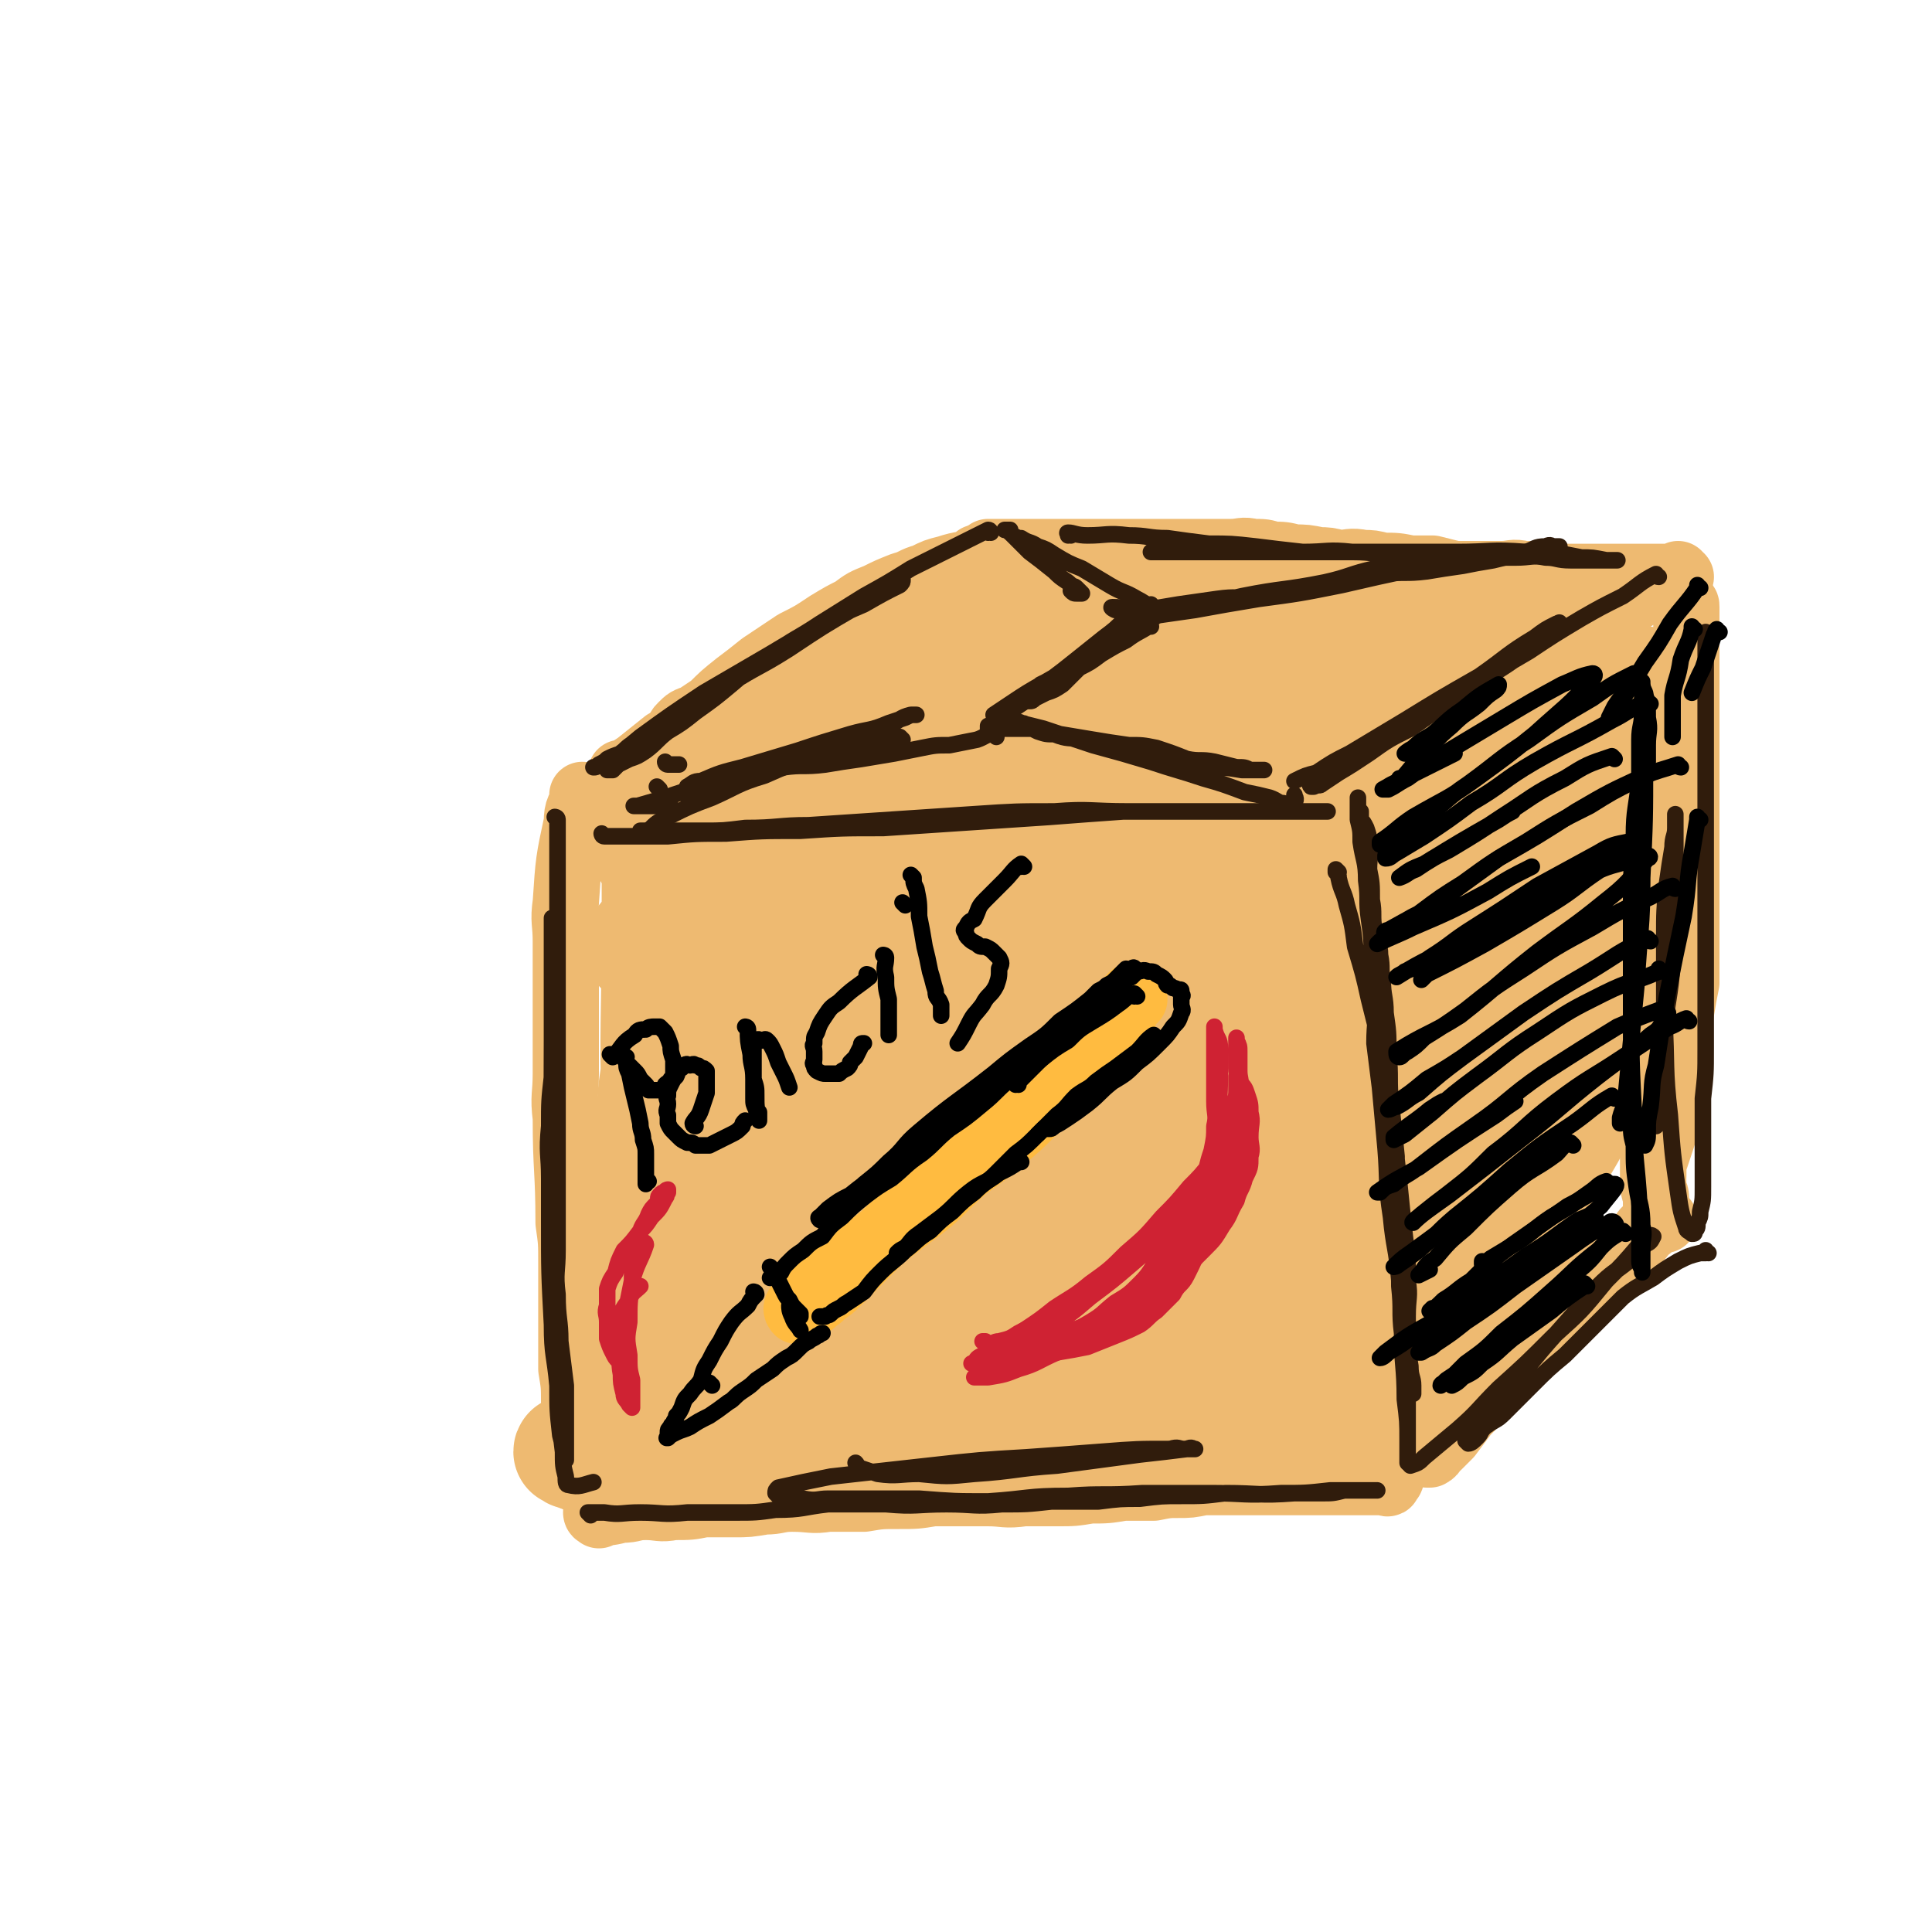 <svg viewBox='0 0 700 700' version='1.1' xmlns='http://www.w3.org/2000/svg' xmlns:xlink='http://www.w3.org/1999/xlink'><g fill='none' stroke='rgb(238,186,113)' stroke-width='24' stroke-linecap='round' stroke-linejoin='round'><path d='M212,289c0,0 -1,-1 -1,-1 0,0 1,0 1,1 -2,4 -3,4 -3,9 -3,14 -3,14 -4,29 -1,7 0,7 0,14 0,16 0,16 0,32 0,8 0,8 0,16 0,8 -1,8 0,16 0,19 1,19 1,38 1,7 1,7 1,15 0,7 0,7 0,14 0,6 0,6 0,11 0,7 0,7 0,13 1,6 1,6 1,12 0,6 0,6 0,12 0,5 0,5 0,9 0,3 0,3 0,5 0,1 0,1 0,1 0,1 0,0 0,-1 '/><path d='M227,292c0,0 -1,-1 -1,-1 5,0 6,1 12,1 5,1 5,1 10,2 6,1 6,1 12,2 6,1 6,0 12,1 7,0 7,0 14,1 7,0 7,0 15,0 8,0 8,0 16,0 9,0 9,0 17,0 7,0 7,0 14,0 7,0 7,0 14,0 7,0 7,0 14,0 6,0 6,0 12,0 6,0 6,0 12,0 5,0 5,0 10,0 4,0 4,0 9,0 4,0 4,0 8,0 3,0 3,0 7,0 4,0 4,0 7,0 3,0 3,0 6,0 6,0 6,0 12,0 3,0 3,0 5,0 2,0 2,0 4,0 2,0 2,0 3,0 2,0 2,0 4,0 2,0 2,0 3,0 '/><path d='M498,304c0,0 -1,-1 -1,-1 0,2 0,3 0,6 0,4 0,4 0,9 0,5 0,5 0,11 0,5 0,5 0,10 1,5 1,5 2,10 0,5 -1,5 -1,10 0,5 1,5 1,10 1,6 1,6 1,11 1,6 0,6 1,12 0,7 1,7 1,14 1,6 0,6 0,11 0,6 0,6 0,11 0,5 0,5 0,9 0,4 0,4 0,8 1,4 2,4 2,8 1,3 1,4 1,7 1,4 1,4 2,7 0,4 0,4 0,7 1,3 1,3 1,6 1,3 1,3 1,7 1,3 0,3 1,7 1,3 1,3 2,6 0,2 0,3 0,5 1,3 1,3 1,6 1,2 0,2 0,4 0,2 0,2 0,4 0,1 0,1 0,2 0,1 0,1 0,2 '/><path d='M217,549c0,0 -1,-1 -1,-1 0,0 0,1 1,0 4,0 4,0 8,-1 5,0 4,-1 9,-1 5,0 5,1 10,0 6,0 6,0 11,-1 6,0 6,0 11,0 5,0 5,0 11,-1 5,0 5,-1 10,-1 7,0 7,1 13,0 6,0 6,0 13,0 6,-1 6,-1 12,-1 7,0 7,0 13,-1 5,0 5,0 10,0 5,0 5,0 10,0 6,0 6,1 13,0 6,0 6,0 12,0 6,0 6,0 12,-1 6,0 6,0 12,-1 6,0 6,0 11,0 5,-1 5,-1 9,-1 4,0 4,0 9,-1 5,0 5,0 11,0 4,0 4,0 9,0 4,0 4,0 8,0 3,0 3,0 7,0 3,0 3,0 7,0 4,0 4,0 7,0 3,0 3,0 6,0 2,0 2,0 4,0 2,0 2,0 4,0 0,0 0,0 1,0 1,0 1,0 2,0 0,0 1,1 1,0 0,0 0,0 0,-1 1,0 1,0 1,-1 '/><path d='M501,324c0,0 -1,-1 -1,-1 -1,3 -1,4 -1,8 -1,6 -2,6 -2,12 0,8 0,8 0,15 0,9 0,9 0,17 0,9 0,9 0,17 0,10 0,10 0,20 0,21 0,21 0,42 0,8 0,8 0,15 0,6 0,6 0,13 0,4 0,4 0,9 0,3 0,3 0,6 0,2 0,2 0,4 0,1 0,1 0,2 0,0 0,1 0,1 0,0 0,-1 0,-1 0,0 0,0 0,0 '/><path d='M226,281c0,0 -1,-1 -1,-1 0,0 0,0 1,1 0,0 0,0 0,0 2,-2 2,-2 5,-4 5,-4 5,-4 10,-8 6,-3 6,-3 12,-6 7,-3 7,-3 13,-7 7,-3 7,-3 13,-6 7,-4 7,-4 14,-7 10,-5 10,-5 20,-10 4,-2 4,-2 8,-4 2,-1 2,-1 6,-2 2,-1 2,-1 5,-2 3,-1 2,-1 5,-2 4,0 4,0 7,0 '/><path d='M504,306c0,0 -1,-1 -1,-1 0,0 0,0 0,1 0,0 0,0 0,0 3,-5 3,-5 5,-9 2,-4 2,-4 5,-7 3,-3 3,-3 7,-6 3,-3 3,-4 7,-7 3,-2 3,-2 7,-5 4,-3 4,-2 8,-5 4,-3 4,-3 7,-6 3,-2 3,-2 6,-5 3,-2 3,-2 6,-4 3,-2 3,-1 5,-3 2,-2 2,-2 4,-4 1,-1 2,-1 3,-2 2,-1 2,-1 4,-2 1,-1 1,-1 2,-1 2,-1 2,-1 4,-2 1,-1 1,-1 2,-2 0,-1 0,-1 0,-1 '/><path d='M363,217c0,0 -1,-1 -1,-1 0,0 0,1 0,1 7,0 7,0 14,0 6,0 6,-1 12,0 6,0 6,1 13,1 8,0 8,0 15,0 9,0 9,0 17,0 8,0 8,0 17,0 9,0 9,0 17,0 9,0 9,0 18,0 7,0 7,0 15,0 6,0 6,0 12,0 5,0 5,0 11,0 5,0 5,0 10,0 4,0 4,0 8,0 4,0 4,0 7,0 3,0 3,0 6,0 4,0 4,0 7,0 3,0 3,0 5,0 1,0 1,0 3,0 '/><path d='M577,245c0,0 -1,-1 -1,-1 0,0 0,0 0,1 0,0 0,0 0,0 1,0 0,-1 0,-1 0,3 1,4 2,9 1,3 1,3 2,7 1,3 1,3 2,7 1,4 1,4 1,8 1,4 1,4 2,8 1,4 1,4 2,8 1,4 1,4 2,9 1,3 1,3 2,7 0,3 1,3 1,6 1,4 1,4 1,8 1,3 1,3 1,7 0,3 0,3 0,7 0,3 1,3 1,7 1,3 1,3 1,7 0,2 0,2 0,5 0,3 0,3 0,7 0,5 0,5 0,11 0,3 0,3 0,5 0,3 1,3 1,7 0,2 0,2 0,5 0,3 0,3 0,5 1,3 2,3 2,7 1,3 0,3 0,6 0,3 0,3 0,5 0,3 0,3 0,5 0,4 0,4 0,7 0,3 0,3 0,5 0,3 1,3 1,5 0,2 0,2 0,3 0,2 0,2 0,3 0,1 0,1 0,2 0,0 0,0 0,0 '/><path d='M603,442c-1,0 -1,-1 -1,-1 0,0 0,0 0,1 0,0 0,0 0,0 0,0 0,-1 0,-1 -3,2 -3,3 -6,5 -3,4 -3,4 -7,7 -5,4 -5,3 -9,7 -5,4 -5,4 -9,8 -5,5 -5,5 -10,10 -6,6 -5,6 -11,13 -5,6 -5,6 -11,12 -4,5 -4,5 -8,9 -3,4 -3,4 -6,8 -2,2 -2,2 -4,4 -2,1 -1,2 -3,3 0,0 0,0 -1,0 '/><path d='M598,240c-1,0 -1,-1 -1,-1 0,0 0,0 0,1 0,4 0,4 0,8 0,3 0,3 0,7 1,5 1,5 2,10 0,5 0,5 0,10 1,7 2,7 2,14 1,8 0,8 0,15 0,8 0,8 0,15 0,7 0,7 0,14 0,6 0,6 0,12 0,6 -1,6 -1,12 0,7 0,7 0,13 0,6 -1,6 -1,12 0,5 0,5 0,11 0,4 0,4 0,9 0,4 0,4 0,7 0,3 0,3 0,7 0,2 0,2 0,4 0,2 0,2 0,3 0,1 0,1 0,2 0,0 0,1 0,1 0,0 0,-1 0,-3 0,-2 0,-2 1,-4 1,-3 1,-3 2,-6 1,-3 1,-3 1,-7 2,-6 1,-6 2,-11 1,-8 1,-8 2,-15 1,-7 1,-7 2,-13 1,-6 1,-6 2,-11 0,-5 0,-5 0,-9 0,-5 0,-5 0,-9 0,-5 0,-5 0,-9 0,-5 0,-5 0,-10 0,-5 0,-5 0,-10 0,-4 0,-4 0,-9 0,-3 0,-3 0,-7 0,-3 0,-3 0,-6 0,-3 0,-3 0,-6 0,-4 0,-4 0,-7 0,-4 0,-4 0,-7 0,-3 0,-3 0,-6 0,-2 0,-2 0,-4 0,-2 0,-2 0,-4 0,-1 0,-1 0,-2 0,-2 0,-2 0,-3 0,-2 0,-2 0,-3 0,-2 0,-2 0,-4 0,-2 0,-2 0,-3 0,-2 0,-2 0,-4 0,-2 0,-2 0,-4 0,-1 0,-1 0,-1 0,-1 0,-1 0,-2 0,-1 0,-1 0,-2 0,-1 0,-1 0,-2 0,-1 0,-1 0,-1 0,-1 0,-2 0,-2 0,-1 0,-1 -1,-1 -1,-1 -1,-1 -1,-1 -1,-1 -1,-1 -2,-2 -1,0 -1,0 -2,0 0,-1 0,-1 -1,-1 0,-1 0,-1 -1,-1 0,0 0,0 -1,0 -1,0 -1,0 -1,0 -1,0 -1,0 -2,0 -1,0 -1,0 -2,0 0,0 0,0 -1,0 -2,1 -2,1 -3,2 -3,2 -3,2 -5,4 -7,6 -8,6 -15,13 -4,4 -4,4 -8,8 -5,5 -5,5 -10,10 -5,4 -5,4 -10,9 -5,4 -5,5 -10,9 -5,5 -5,4 -10,9 -4,4 -4,4 -9,8 -3,2 -3,2 -6,4 -2,2 -2,1 -5,4 0,0 0,1 -1,2 '/><path d='M609,209c-1,0 -1,-1 -1,-1 0,0 0,1 0,1 -5,0 -6,0 -12,0 -4,0 -4,0 -9,0 -4,0 -4,0 -9,0 -4,0 -4,0 -9,0 -4,0 -4,0 -8,0 -5,-1 -5,-1 -9,-1 -4,-1 -4,0 -8,0 -4,0 -4,0 -8,0 -4,0 -5,0 -9,0 -4,-1 -4,-1 -8,-2 -4,0 -4,0 -8,0 -5,-1 -5,-1 -10,-1 -4,-1 -4,-1 -7,-1 -5,-1 -5,0 -9,0 -4,-1 -4,-1 -7,-1 -5,-1 -5,-1 -9,-1 -4,-1 -4,-1 -8,-1 -3,-1 -3,-1 -7,-1 -4,-1 -4,0 -8,0 -4,0 -4,0 -8,0 -9,0 -9,0 -17,0 -4,0 -4,0 -8,0 -4,0 -4,0 -7,0 -4,0 -4,0 -9,0 -4,0 -4,0 -8,0 -3,0 -3,0 -7,0 -3,0 -3,0 -7,0 -3,0 -3,0 -7,0 -3,0 -3,0 -5,0 -2,0 -2,0 -3,0 -1,0 -1,0 -2,0 '/><path d='M355,203c0,0 -1,-1 -1,-1 0,0 0,1 0,1 0,0 0,0 0,0 1,0 0,-1 0,-1 0,0 1,1 0,1 -5,2 -5,1 -11,3 -4,1 -4,1 -8,3 -4,1 -4,2 -8,3 -5,2 -5,2 -9,4 -5,2 -5,2 -9,5 -4,2 -4,2 -9,5 -6,4 -6,4 -12,7 -6,4 -6,4 -12,8 -5,4 -5,4 -9,7 -5,4 -5,4 -9,8 -3,2 -3,2 -6,4 -3,1 -3,1 -5,3 -1,1 -1,1 -1,3 '/><path d='M257,302c0,0 -1,-1 -1,-1 -1,4 -1,5 -1,10 -2,20 -3,20 -4,40 -2,26 -2,26 -3,51 -1,22 -1,22 -2,44 -1,16 0,16 -2,31 0,9 0,9 -1,18 -1,5 -1,5 -2,10 -1,3 -1,3 -2,5 0,1 -1,2 -2,2 -1,-4 -1,-5 -1,-10 -3,-21 -3,-21 -4,-43 -2,-27 -2,-27 -2,-54 -1,-35 0,-35 0,-71 0,-6 0,-6 0,-12 0,-2 0,-2 0,-5 0,-1 0,-2 0,-1 0,2 0,4 0,8 0,28 0,28 1,55 1,32 1,32 3,63 2,22 2,22 4,44 1,15 1,15 2,31 0,8 0,8 0,16 0,4 0,4 0,7 0,1 -1,1 -1,1 -2,-4 -3,-4 -3,-9 -4,-28 -5,-28 -7,-57 -2,-27 -2,-27 -1,-55 0,-23 0,-23 4,-46 2,-13 2,-13 6,-25 2,-5 2,-6 5,-9 2,-2 3,-1 5,-1 '/></g>
<g fill='none' stroke='rgb(238,186,113)' stroke-width='80' stroke-linecap='round' stroke-linejoin='round'><path d='M323,307c0,0 -1,-1 -1,-1 -1,6 0,7 0,14 -2,21 -2,21 -5,42 -4,22 -4,22 -8,44 -4,18 -4,18 -8,36 -3,12 -3,12 -6,23 -2,5 -2,5 -4,11 0,2 0,3 -1,4 -1,1 -1,0 -1,0 0,-3 0,-4 1,-7 8,-22 8,-22 17,-43 11,-23 10,-23 23,-44 10,-18 9,-20 23,-34 23,-23 23,-25 51,-41 12,-8 14,-6 29,-8 4,0 5,2 9,4 3,2 4,1 5,5 3,5 3,5 3,11 1,9 1,10 -2,18 -5,13 -6,13 -14,25 -9,15 -9,15 -20,28 -12,13 -13,13 -27,24 -15,12 -15,13 -31,23 -22,12 -23,12 -47,21 -7,2 -8,2 -15,1 -5,-1 -7,-1 -10,-6 -6,-8 -7,-10 -8,-20 -1,-20 -1,-21 4,-40 4,-18 3,-19 13,-34 8,-14 9,-14 22,-24 15,-10 16,-10 33,-16 14,-5 14,-4 29,-5 12,-1 12,0 25,1 5,1 6,0 9,3 5,4 3,5 6,11 0,0 0,0 0,0 '/></g>
<g fill='none' stroke='rgb(238,186,113)' stroke-width='40' stroke-linecap='round' stroke-linejoin='round'><path d='M256,514c0,0 -1,-1 -1,-1 4,0 5,1 10,2 8,0 9,0 17,0 12,-1 12,-1 25,-1 13,-1 13,-1 27,-3 13,-1 13,-1 25,-3 11,-2 11,-2 21,-5 10,-3 10,-3 19,-7 7,-3 7,-3 14,-7 5,-3 5,-3 10,-6 2,-2 2,-2 5,-4 1,-1 2,0 3,-1 1,-1 1,-1 1,-2 0,0 0,-1 0,0 -2,0 -2,0 -4,1 -7,2 -7,2 -14,5 -12,4 -12,4 -23,8 -12,4 -12,4 -24,7 -10,3 -10,3 -21,5 -10,3 -10,3 -19,5 -8,1 -8,1 -16,2 -4,1 -4,1 -8,2 -3,1 -3,1 -5,2 -1,0 -1,0 -3,0 0,0 -1,0 -1,0 0,0 0,0 1,0 8,-2 8,-3 15,-5 14,-4 14,-4 29,-8 15,-4 15,-4 30,-9 15,-4 15,-4 29,-10 10,-3 10,-4 19,-9 7,-3 7,-4 13,-7 4,-2 4,-2 8,-4 2,-1 2,-1 3,-2 1,-1 1,-2 0,-2 0,-1 -1,0 -2,0 -4,2 -4,2 -8,4 -9,5 -9,5 -18,9 -22,10 -22,10 -44,20 -11,4 -11,4 -22,8 -11,3 -11,3 -22,6 -8,2 -8,3 -16,4 -7,2 -7,1 -14,2 -6,1 -7,1 -13,2 -3,1 -3,1 -7,2 -2,0 -2,0 -4,1 -1,0 -1,0 -2,0 -1,0 -2,-1 -2,0 1,0 3,0 5,1 13,1 13,2 27,3 17,0 17,-1 35,-2 16,-2 17,-1 33,-5 24,-7 25,-6 48,-16 9,-4 8,-5 16,-11 6,-6 7,-6 12,-13 6,-9 6,-9 10,-19 4,-12 5,-12 7,-25 2,-15 1,-15 1,-30 0,-13 0,-13 0,-25 -1,-12 -2,-12 -2,-24 -1,-7 0,-7 -1,-14 0,-3 1,-3 0,-6 0,-1 0,-1 -1,-2 0,-1 0,-2 0,-1 0,1 0,2 0,4 1,17 2,17 3,35 0,20 0,20 -1,40 0,16 0,16 -2,32 -2,12 -2,12 -5,23 -2,8 -2,9 -5,16 -2,5 -3,5 -6,8 -1,3 -2,3 -4,4 -1,1 -2,1 -3,0 -2,-3 -3,-3 -3,-7 -1,-16 -1,-17 1,-33 3,-16 4,-16 9,-31 4,-10 5,-10 11,-19 3,-5 3,-4 7,-9 2,-3 2,-3 4,-6 1,-1 1,-1 2,-2 1,-1 1,-2 1,-1 0,0 0,1 0,2 -2,6 -2,6 -5,11 -12,21 -12,21 -26,40 -7,11 -8,10 -17,20 -7,8 -7,8 -14,16 -5,5 -6,4 -11,9 -4,4 -4,4 -7,7 -3,3 -3,3 -5,6 -2,1 -2,1 -3,3 -1,2 -1,2 -1,4 2,2 2,3 5,4 6,2 6,1 13,1 12,1 12,0 23,-1 12,-1 12,-1 24,-3 10,-2 10,-2 20,-5 9,-2 9,-1 18,-3 6,-1 6,-1 11,-2 3,-1 3,-1 6,-2 1,0 1,0 3,1 0,0 0,0 1,0 0,0 0,0 0,0 -1,0 -1,0 -2,0 -3,1 -2,2 -6,3 -8,3 -8,3 -16,6 -10,3 -10,3 -20,6 -8,3 -8,3 -17,5 -7,2 -7,2 -15,4 -4,2 -4,2 -8,4 -2,1 -2,1 -4,1 -2,1 -3,0 -3,1 -1,0 0,1 1,1 6,-1 7,-1 13,-3 11,-2 11,-2 21,-6 9,-4 9,-5 18,-10 9,-6 10,-5 17,-13 7,-9 7,-10 12,-21 8,-15 8,-16 13,-32 5,-16 4,-17 7,-33 1,-14 1,-14 2,-28 0,-11 0,-11 -1,-22 0,-8 0,-8 -2,-15 -1,-6 -1,-6 -2,-12 -1,-5 -1,-5 -2,-9 -1,-3 -1,-3 -2,-5 -1,-1 -1,-2 -2,-2 -1,0 -1,1 -1,2 -3,16 -2,17 -5,33 -4,26 -4,26 -8,51 -3,23 -3,23 -5,45 -1,14 -1,14 -3,27 0,8 0,8 -1,15 -1,4 -1,5 -2,8 0,1 -2,1 -2,1 0,-8 0,-8 1,-16 2,-21 1,-21 5,-41 4,-24 4,-24 10,-47 5,-21 5,-21 11,-41 3,-15 3,-15 6,-29 2,-9 2,-9 4,-17 2,-4 2,-4 3,-8 0,-2 0,-2 0,-5 0,0 0,-1 0,-1 0,0 0,0 0,0 1,5 1,5 2,9 1,20 2,20 2,40 1,22 1,22 1,44 1,17 1,17 1,34 0,12 0,12 0,24 0,10 1,10 0,19 0,6 0,6 -2,12 -1,5 -1,5 -3,10 -3,5 -3,5 -6,10 -3,5 -3,5 -7,9 -4,5 -4,5 -8,8 -4,3 -4,3 -7,5 -3,3 -3,3 -6,5 -2,2 -2,2 -5,3 -1,1 -2,1 -3,2 -1,0 -1,1 -3,1 0,1 -1,0 -1,1 -1,0 -1,0 -1,0 1,-1 1,-1 2,-2 4,-4 4,-4 9,-8 6,-5 6,-5 13,-10 7,-6 7,-6 13,-12 9,-10 9,-10 17,-21 9,-14 9,-14 16,-29 7,-13 7,-14 13,-28 3,-9 3,-9 6,-19 2,-5 2,-5 3,-9 1,-5 1,-5 1,-9 0,-1 0,-1 0,-2 0,-1 0,-2 0,-1 0,1 1,2 0,5 -2,13 -1,13 -4,25 -4,16 -4,16 -8,32 -4,13 -5,13 -10,26 -4,9 -4,8 -9,17 -2,4 -2,4 -4,8 -1,2 -1,3 -3,4 0,1 -1,1 -1,1 1,-4 2,-5 4,-9 6,-13 6,-13 12,-26 9,-22 9,-22 19,-44 7,-16 7,-16 14,-33 5,-11 4,-11 9,-22 2,-7 2,-7 5,-14 1,-4 1,-4 2,-8 1,-2 1,-2 1,-4 0,-1 0,-2 -1,-1 -3,1 -4,2 -8,5 -8,6 -8,7 -16,14 -11,9 -11,10 -23,19 -8,6 -8,6 -17,12 -5,4 -5,4 -10,7 -2,1 -2,2 -4,2 -1,0 -2,-1 -2,-1 3,-9 2,-10 7,-19 8,-17 8,-16 17,-32 10,-17 10,-17 20,-33 10,-16 11,-16 19,-31 2,-3 2,-4 1,-7 0,-1 0,-2 -2,-2 -4,0 -5,-1 -8,1 -38,17 -38,18 -75,36 -22,10 -22,10 -43,20 -19,8 -19,8 -38,18 -15,7 -15,8 -31,15 -11,5 -11,4 -22,8 -6,2 -6,2 -12,3 -3,1 -4,1 -6,0 -3,-1 -4,-1 -4,-4 2,-13 3,-14 8,-27 7,-18 7,-18 17,-34 14,-23 16,-22 30,-45 3,-4 3,-4 5,-8 0,-1 0,-2 -1,-2 -5,1 -6,2 -11,5 -14,9 -14,9 -27,18 -19,14 -18,14 -38,27 -15,11 -16,10 -31,20 -12,8 -12,8 -24,16 -8,5 -8,5 -17,10 -4,2 -4,2 -8,4 -1,1 -3,1 -3,1 -1,-2 0,-3 2,-5 9,-13 9,-13 18,-25 16,-18 15,-18 32,-35 25,-23 26,-22 52,-44 3,-4 4,-3 7,-7 0,0 1,-1 0,-1 -1,0 -2,1 -4,2 -11,9 -10,10 -21,19 -15,11 -15,10 -30,21 -12,9 -11,10 -23,19 -10,7 -10,7 -19,14 -4,2 -4,3 -8,5 -1,1 -3,2 -3,2 -1,0 0,-1 1,-2 7,-5 7,-6 14,-11 24,-19 23,-20 48,-37 22,-14 22,-13 45,-26 13,-7 13,-7 26,-14 4,-2 4,-2 8,-5 1,0 2,-1 1,0 -2,2 -3,2 -7,5 -15,10 -15,11 -31,21 -17,11 -17,11 -34,22 -13,8 -14,8 -27,16 -8,5 -8,5 -16,10 -3,2 -3,2 -6,4 -1,1 -2,2 -1,2 4,-1 5,-1 11,-3 31,-10 31,-11 62,-22 32,-10 32,-9 64,-19 21,-6 21,-6 43,-13 11,-3 11,-3 23,-6 4,-1 4,-1 8,-2 0,0 0,0 0,0 -5,3 -6,3 -12,7 -15,8 -15,8 -31,17 -18,10 -19,10 -37,20 -12,7 -11,7 -23,14 -6,3 -6,3 -12,6 -2,1 -4,2 -4,2 0,0 1,-1 3,-2 15,-7 15,-6 30,-14 29,-13 29,-14 58,-28 18,-9 18,-8 36,-16 11,-5 11,-4 21,-8 2,-1 4,-2 4,-2 1,0 -1,0 -2,1 -13,7 -13,8 -26,15 -19,11 -19,11 -38,21 -17,10 -18,9 -35,19 -13,8 -13,9 -26,17 -1,0 -2,-1 -2,-1 11,-5 12,-5 23,-10 29,-12 28,-13 57,-24 23,-10 23,-9 46,-17 14,-5 14,-5 28,-9 5,-2 5,-2 10,-4 1,0 3,-1 3,0 -1,1 -2,1 -4,3 -11,10 -10,10 -21,20 -18,14 -18,13 -36,26 -14,11 -14,11 -29,21 -8,6 -8,5 -16,10 -3,2 -7,4 -6,3 8,-5 12,-8 24,-15 22,-14 22,-15 45,-28 16,-10 17,-10 34,-18 8,-5 8,-5 17,-9 2,-1 3,-1 5,-1 0,0 1,1 0,1 -6,8 -6,8 -14,16 -14,15 -14,15 -29,28 -17,16 -17,16 -34,31 -12,10 -12,10 -24,20 -6,6 -6,6 -12,12 -2,2 -3,3 -3,3 0,1 1,1 3,0 15,-6 15,-7 31,-13 19,-9 19,-9 39,-16 14,-6 14,-6 29,-10 11,-3 11,-4 21,-4 6,0 7,0 12,2 4,1 5,1 6,3 4,6 4,7 5,14 2,11 2,11 2,23 0,11 0,11 -2,22 -2,9 -2,9 -5,18 -2,6 -3,6 -5,12 -2,4 -2,4 -5,9 -1,2 -1,2 -3,5 -1,2 0,3 -2,4 -7,4 -8,4 -16,7 -10,3 -11,3 -21,5 -15,3 -15,3 -30,6 -15,2 -15,2 -30,5 -16,4 -16,3 -31,7 -14,4 -14,4 -28,8 -14,5 -14,5 -27,9 -12,4 -12,4 -23,9 -11,4 -10,5 -20,9 -9,3 -9,3 -17,6 -7,3 -7,4 -14,7 -7,3 -7,3 -14,5 -7,3 -7,3 -13,6 -6,2 -5,2 -11,4 -5,1 -5,1 -10,1 -5,1 -5,2 -10,2 -9,1 -9,0 -18,2 -4,0 -4,1 -8,2 -3,0 -3,0 -6,0 -2,1 -2,0 -4,1 -2,0 -2,0 -3,0 0,0 -1,-1 -1,0 1,0 1,1 2,1 8,3 8,3 16,4 16,1 16,2 31,1 19,-2 19,-2 37,-6 22,-5 22,-5 44,-12 17,-6 17,-6 34,-13 15,-6 15,-6 28,-13 10,-4 10,-5 19,-10 6,-3 6,-4 12,-8 3,-2 3,-2 7,-4 1,-1 1,-1 2,-3 1,-1 1,-2 0,-2 -5,0 -6,1 -12,2 -14,2 -14,2 -28,6 -17,4 -17,5 -34,9 -13,4 -13,4 -26,7 -12,2 -12,2 -25,4 -8,2 -8,2 -17,3 -7,2 -7,2 -15,3 -3,1 -3,1 -7,2 -1,0 -2,0 -3,0 -1,-1 -1,-2 0,-4 3,-6 5,-6 10,-11 0,-1 0,-1 1,-1 '/></g>
<g fill='none' stroke='rgb(48,28,12)' stroke-width='6' stroke-linecap='round' stroke-linejoin='round'><path d='M202,297c0,0 -1,-1 -1,-1 0,0 1,0 1,1 0,3 0,4 0,7 0,6 0,6 0,12 0,7 0,7 0,14 0,8 0,8 0,16 0,8 0,8 0,16 0,8 0,8 0,15 0,9 0,9 0,17 0,9 0,9 0,17 0,7 0,7 0,15 0,7 0,7 0,14 0,6 0,6 0,13 0,8 -1,8 0,16 0,9 1,9 1,17 1,8 1,8 2,16 0,5 0,5 0,11 0,3 0,3 0,6 0,2 0,2 0,4 0,2 0,2 0,3 0,1 0,1 0,2 0,0 0,1 0,1 0,0 0,-1 0,-1 -1,-4 -1,-4 -2,-8 -1,-9 -1,-9 -1,-18 -1,-11 -2,-11 -2,-22 -1,-19 -1,-19 -1,-38 0,-7 0,-7 0,-15 0,-9 -1,-9 0,-19 0,-9 0,-9 1,-18 0,-10 0,-10 0,-19 0,-7 0,-7 0,-15 0,-4 0,-4 0,-9 0,-3 0,-3 0,-6 0,-2 0,-2 0,-3 0,-1 0,-1 0,-2 0,-1 0,-1 0,-2 0,-1 0,-2 0,-1 0,1 0,2 0,5 0,6 0,6 0,12 0,14 0,14 0,27 0,38 -1,38 0,76 0,14 0,14 1,28 1,14 1,14 2,28 0,9 0,9 1,17 0,5 0,5 1,9 0,2 0,3 1,3 4,1 5,0 9,-1 '/><path d='M485,316c0,0 -1,-1 -1,-1 0,0 0,0 0,1 0,0 0,0 0,0 1,1 1,1 1,2 1,5 2,5 3,10 2,7 2,7 3,15 3,10 3,10 5,19 2,8 2,8 4,16 2,8 2,8 3,17 2,8 1,8 2,16 1,9 1,9 2,18 1,10 1,10 2,19 1,8 1,8 1,16 1,6 0,6 0,13 0,5 0,5 0,10 0,5 0,5 0,10 0,4 0,4 0,9 0,4 0,4 0,8 0,4 0,4 0,7 0,4 0,4 0,7 0,1 0,1 0,2 0,0 0,0 0,0 0,-1 0,-1 0,-2 0,-3 0,-3 0,-6 0,-7 0,-7 -1,-15 0,-12 -1,-12 -1,-24 -1,-8 0,-8 -1,-17 0,-8 0,-8 -1,-16 0,-7 0,-7 0,-15 0,-8 0,-8 0,-16 -1,-10 -1,-10 -2,-19 -1,-9 0,-9 -1,-19 0,-7 0,-7 -1,-14 0,-6 -1,-6 -1,-12 -1,-4 0,-4 -1,-9 0,-4 -1,-4 -2,-9 -1,-5 0,-6 -1,-11 0,-6 0,-6 -1,-11 0,-5 1,-5 0,-9 0,-3 0,-3 -1,-6 -1,-2 -1,-2 -2,-3 0,-2 0,-2 0,-3 -1,-1 -1,-1 -1,-2 0,-1 0,-1 0,-2 0,0 0,-1 0,-1 0,0 0,0 0,1 0,1 0,1 0,2 0,2 0,2 0,5 1,4 1,4 1,8 1,7 2,7 2,14 1,7 0,7 1,14 1,7 1,7 1,14 1,8 1,8 1,15 1,8 0,8 0,16 1,8 1,8 2,16 1,11 1,11 2,22 1,12 0,12 2,25 1,11 2,11 3,23 2,9 1,9 2,18 1,7 1,7 2,13 0,4 1,4 1,7 0,1 0,2 0,3 0,0 0,-1 0,-1 0,0 0,0 0,0 '/><path d='M219,303c0,0 -1,-1 -1,-1 0,0 0,1 1,1 4,0 4,0 9,0 7,0 7,0 14,0 10,-1 10,-1 21,-1 13,-1 13,-1 27,-1 15,-1 15,-1 30,-1 15,-1 15,-1 30,-2 15,-1 15,-1 30,-2 13,-1 13,-1 27,-2 10,0 10,0 21,0 9,0 9,0 17,0 7,0 7,0 14,0 6,0 6,0 11,0 3,0 3,0 6,0 1,0 1,0 3,0 1,0 1,0 2,0 0,0 0,0 -1,0 0,0 0,0 -1,0 -1,0 -1,0 -3,0 -4,0 -4,0 -8,0 -7,0 -7,0 -14,0 -10,0 -10,0 -21,0 -12,0 -12,0 -24,0 -14,0 -14,-1 -27,0 -14,0 -14,0 -29,1 -15,1 -15,1 -30,2 -15,1 -15,1 -30,2 -11,0 -11,1 -23,1 -8,1 -8,1 -15,1 -8,0 -8,0 -16,0 -2,0 -2,0 -3,0 -1,0 -1,0 -2,0 -1,0 -2,0 -2,0 1,0 2,0 3,0 '/><path d='M601,209c-1,0 -1,-1 -1,-1 -6,3 -6,4 -12,8 -8,4 -8,4 -15,8 -10,6 -10,6 -19,12 -12,7 -12,7 -22,14 -11,7 -11,7 -21,14 -8,4 -8,4 -15,9 -6,4 -6,4 -11,7 -3,2 -3,2 -6,4 -1,1 -1,0 -3,1 -1,0 -1,0 -1,0 -1,-1 0,-2 1,-2 6,-4 6,-4 12,-7 13,-8 13,-8 26,-16 12,-7 12,-7 24,-14 8,-5 8,-5 15,-10 4,-2 4,-2 8,-5 2,-2 2,-2 4,-4 0,0 0,-1 0,-1 0,-1 0,0 -1,0 -4,2 -4,2 -8,5 -10,6 -10,7 -20,14 -14,8 -14,8 -27,16 -10,6 -10,6 -20,12 -6,3 -6,3 -12,7 -4,1 -4,1 -8,3 '/><path d='M239,286c0,0 -1,-1 -1,-1 '/><path d='M359,193c0,0 -1,-1 -1,-1 0,0 0,1 0,1 0,0 0,0 0,0 1,0 1,-1 0,-1 -6,3 -6,3 -12,6 -8,4 -8,4 -16,8 -8,5 -8,5 -17,10 -8,5 -8,5 -16,10 -9,6 -9,5 -17,11 -8,5 -8,5 -15,11 -6,5 -6,5 -13,10 -5,4 -5,4 -10,7 -4,3 -4,4 -8,7 -3,2 -3,2 -6,3 -2,1 -2,1 -4,2 -1,1 -1,1 -2,2 0,0 -1,0 -1,0 -1,0 -1,0 -1,0 0,-1 0,-2 1,-3 5,-4 5,-4 11,-9 11,-8 11,-8 23,-16 12,-7 12,-7 24,-14 10,-6 10,-6 20,-11 7,-4 7,-4 14,-7 7,-4 7,-4 13,-7 1,-1 1,-1 1,-2 0,0 0,0 0,0 -2,0 -2,0 -3,1 -7,4 -7,4 -14,9 -12,7 -12,7 -24,15 -11,7 -11,6 -22,13 -9,6 -9,6 -19,12 -6,4 -7,4 -13,8 -4,2 -4,2 -7,5 -3,1 -3,1 -5,2 -1,1 -1,1 -3,2 -1,1 -1,1 -2,1 0,0 0,0 0,0 '/><path d='M388,194c0,0 -1,-1 -1,-1 0,0 0,1 0,1 0,0 0,0 0,0 1,0 -1,-1 0,-1 2,0 3,1 7,1 7,0 7,-1 15,0 7,0 7,1 14,1 7,1 7,1 15,2 8,0 8,0 17,1 8,1 8,1 17,2 9,0 9,-1 18,0 8,0 8,1 15,1 9,0 9,-1 17,0 7,0 7,0 15,1 6,0 6,0 12,0 6,0 6,-1 11,0 4,0 4,1 9,1 3,0 3,0 7,0 2,0 2,0 4,0 1,0 1,0 3,0 1,0 1,0 2,0 0,0 1,0 1,0 0,0 -1,0 -2,0 -1,0 -1,0 -2,0 -5,-1 -5,-1 -9,-1 -10,-2 -10,-2 -20,-2 -13,-1 -13,0 -25,0 -15,0 -15,0 -30,0 -14,0 -14,0 -29,0 -12,0 -12,0 -24,0 -8,0 -8,0 -16,0 -4,0 -4,0 -8,0 -1,0 -1,0 -3,0 0,0 0,0 -1,0 '/><path d='M619,230c-1,0 -1,-1 -1,-1 0,0 0,0 0,1 0,0 0,0 0,0 0,4 0,4 0,9 0,6 0,6 0,12 0,8 0,8 0,16 0,10 0,10 0,20 0,10 0,10 0,21 0,9 0,9 0,19 0,9 0,9 0,18 0,9 0,9 0,18 0,8 0,8 0,17 0,9 0,9 -1,18 0,9 0,9 0,18 0,7 0,7 0,14 0,5 0,5 -1,9 0,2 0,2 -1,4 0,2 0,2 -1,3 0,1 0,1 -1,1 -1,-1 -2,-1 -2,-2 -2,-6 -2,-6 -3,-13 -2,-14 -2,-14 -3,-28 -2,-17 -1,-18 -2,-35 0,-15 0,-15 0,-29 0,-10 0,-10 1,-20 1,-7 1,-7 2,-13 0,-4 1,-4 1,-7 0,-2 0,-2 0,-4 0,0 0,-1 0,-1 0,3 0,4 0,8 0,10 0,10 0,20 0,13 0,13 -1,26 -1,13 -2,13 -3,25 -1,12 -1,12 -2,24 0,5 0,5 -1,10 '/><path d='M619,454c-1,0 -1,-1 -1,-1 0,0 0,0 0,1 -1,0 -1,0 -2,0 -4,1 -4,1 -8,3 -5,3 -5,3 -9,6 -5,3 -6,3 -11,7 -5,5 -5,5 -10,10 -6,6 -6,6 -11,11 -6,5 -6,5 -12,11 -5,5 -5,5 -10,10 -3,3 -3,2 -7,5 -2,2 -1,2 -3,4 -1,1 -2,2 -3,2 0,0 -1,-1 -1,-1 1,-2 2,-2 3,-4 6,-7 6,-7 12,-14 9,-10 9,-11 18,-21 8,-9 8,-9 15,-17 5,-5 6,-5 11,-9 3,-3 4,-3 6,-6 2,-1 2,-1 3,-3 0,0 -1,-1 -1,0 -2,1 -2,1 -4,3 -6,7 -6,7 -12,13 -9,11 -9,11 -19,20 -10,10 -10,10 -20,19 -8,8 -7,8 -15,15 -6,5 -6,5 -12,10 -2,2 -2,2 -5,3 '/><path d='M214,549c0,0 -1,-1 -1,-1 2,0 3,0 6,0 6,1 6,0 13,0 8,0 8,1 17,0 8,0 8,0 17,0 8,0 8,0 15,-1 10,0 10,-1 19,-2 10,0 10,0 21,0 11,1 11,0 22,0 10,0 10,1 20,0 9,0 9,0 18,-1 8,0 8,0 17,0 8,-1 8,-1 15,-1 8,-1 8,-1 15,-1 8,0 8,0 16,-1 12,0 12,1 25,0 5,0 5,0 10,0 4,0 4,0 8,-1 3,0 3,0 6,0 1,0 1,0 3,0 1,0 1,0 2,0 1,0 1,0 1,0 0,0 0,0 0,0 -1,0 -1,0 -1,0 -3,0 -3,0 -5,0 -5,0 -5,0 -11,0 -9,1 -9,1 -18,1 -13,1 -13,0 -25,0 -13,0 -13,0 -25,0 -14,1 -14,0 -27,1 -15,0 -14,1 -29,2 -12,0 -12,0 -25,-1 -9,0 -9,0 -19,0 -7,0 -7,0 -14,0 -4,0 -4,1 -9,0 -3,0 -3,0 -7,-1 -1,0 -1,0 -2,0 -1,-1 -1,-1 -1,-1 0,-1 0,-1 1,-2 9,-2 9,-2 19,-4 18,-2 18,-2 36,-4 18,-2 18,-2 35,-3 14,-1 14,-1 27,-2 13,-1 13,-1 25,-1 3,-1 3,0 5,0 1,0 1,0 3,0 0,0 1,0 1,0 -1,0 -1,-1 -3,0 -8,1 -8,1 -17,2 -15,2 -15,2 -30,4 -15,1 -15,2 -30,3 -10,1 -10,1 -20,0 -7,0 -8,1 -15,0 -3,-1 -3,-1 -6,-2 -2,-1 -1,-1 -2,-2 '/><path d='M242,277c0,0 -1,-1 -1,-1 0,0 0,1 1,1 2,0 2,0 4,0 '/><path d='M417,227c0,0 -1,-1 -1,-1 0,0 1,1 0,1 -3,2 -4,2 -8,5 -4,2 -4,2 -9,5 -4,3 -4,3 -8,5 -3,3 -3,3 -6,6 -3,2 -3,2 -6,3 -2,1 -2,1 -4,2 -1,1 -1,1 -2,1 0,0 -1,0 -1,0 1,-1 2,-2 3,-3 4,-3 4,-3 9,-6 6,-5 6,-5 12,-9 5,-4 5,-4 9,-7 3,-2 3,-2 6,-4 2,-1 2,-2 3,-3 1,-1 1,-1 2,-2 0,0 1,-1 1,-1 0,0 0,1 -1,1 -1,0 -1,0 -2,1 -3,1 -3,1 -6,3 -4,4 -4,4 -8,7 -5,4 -5,4 -10,8 -5,4 -5,4 -9,7 -4,3 -4,4 -8,7 -3,2 -3,2 -6,4 -2,1 -2,1 -4,2 -1,0 -1,1 -2,1 -1,0 -1,-1 -1,-1 3,-2 3,-2 6,-4 6,-4 6,-4 13,-8 7,-4 7,-4 15,-9 7,-4 7,-4 13,-8 4,-2 4,-2 8,-4 3,-2 3,-2 5,-4 1,0 2,-1 1,-1 0,0 -1,0 -3,1 -4,3 -3,3 -8,6 -6,5 -6,5 -13,10 -5,3 -5,3 -11,6 -3,1 -3,1 -6,3 -1,0 -1,0 -3,1 '/><path d='M361,267c0,0 0,-1 -1,-1 -3,0 -3,1 -6,2 -5,1 -5,1 -10,2 -5,0 -5,0 -10,1 -5,1 -5,1 -10,2 -6,1 -6,1 -12,2 -7,1 -7,1 -13,2 -8,1 -8,0 -15,1 -6,1 -6,2 -13,3 -4,1 -5,1 -9,2 -3,1 -3,1 -6,2 -2,0 -2,0 -4,0 -1,0 -1,0 -2,0 0,0 -1,0 -1,0 2,-1 2,-2 5,-2 7,-3 7,-3 15,-5 10,-3 10,-3 20,-6 9,-3 9,-3 19,-6 7,-2 7,-1 14,-4 3,-1 3,-1 6,-2 2,-1 2,-1 3,-1 0,0 1,0 1,0 -1,0 -1,0 -2,0 -4,1 -4,2 -8,4 -11,4 -11,3 -21,7 -12,5 -12,5 -23,10 -9,3 -9,3 -17,7 -4,1 -4,1 -8,3 -1,0 -2,1 -3,1 -1,0 0,-1 1,-1 0,0 0,0 1,0 '/><path d='M359,264c0,0 -1,-1 -1,-1 0,0 0,1 0,1 4,0 4,0 8,0 4,0 4,0 8,0 5,1 5,1 10,2 6,1 6,1 12,2 6,1 6,1 13,2 5,0 5,0 10,1 6,2 6,2 11,4 5,1 5,0 10,1 4,1 4,1 8,2 3,0 3,0 5,1 1,0 1,0 3,0 1,0 1,0 2,0 0,0 0,0 -1,0 -1,0 -1,0 -2,0 -2,0 -2,0 -5,0 -6,-1 -6,-1 -13,-1 -8,-1 -8,-1 -16,-3 -15,-3 -15,-4 -29,-7 -5,-1 -5,0 -10,-2 -3,0 -3,0 -6,-1 -2,-1 -2,-1 -4,-2 -1,-1 -1,-1 -2,-1 -1,-1 -2,0 -2,0 0,0 1,0 2,0 4,1 4,1 8,2 9,3 9,3 18,6 11,3 11,3 21,6 9,3 10,3 19,6 7,2 7,2 15,5 5,1 5,1 9,2 3,1 3,2 5,2 2,1 2,1 4,1 0,0 0,-1 0,-1 1,-2 0,-2 0,-3 '/><path d='M420,222c0,0 -1,-1 -1,-1 0,0 1,1 0,1 -3,-2 -3,-3 -7,-5 -5,-3 -5,-2 -10,-5 -5,-3 -5,-3 -10,-6 -5,-2 -5,-2 -10,-5 -3,-2 -3,-2 -6,-3 -3,-2 -3,-1 -6,-3 -1,0 -1,0 -3,-1 -1,-1 -1,-2 -1,-2 -1,0 -2,0 -2,0 1,0 2,1 3,2 3,3 3,3 6,6 4,3 4,3 9,7 2,2 2,2 5,4 2,2 2,1 3,2 1,1 2,2 2,2 0,0 -1,0 -2,0 -1,0 -1,0 -2,-1 0,0 0,0 0,0 '/><path d='M404,221c0,0 -2,-1 -1,-1 5,0 6,1 12,1 6,-1 6,-1 12,-2 7,-1 7,-1 14,-2 7,-1 7,0 13,-1 9,-2 9,-2 17,-3 8,-1 8,-2 16,-3 7,-1 7,-1 15,-2 7,-1 7,0 15,-1 6,-1 6,-1 13,-2 5,-1 5,-1 11,-2 4,-1 4,-1 9,-2 3,-1 3,0 6,-2 2,0 2,-1 4,-1 2,-1 2,0 3,0 1,0 1,0 2,0 0,0 -1,0 -1,0 0,0 0,0 -1,0 -1,0 -1,0 -3,0 -4,0 -4,1 -7,2 -9,1 -9,1 -18,3 -11,2 -11,1 -22,3 -14,3 -14,3 -27,6 -15,3 -15,3 -30,5 -12,2 -12,2 -23,4 -7,1 -7,1 -14,2 -4,1 -4,1 -7,2 -1,0 -2,0 -3,0 0,0 1,-1 1,-1 7,-2 7,-1 13,-3 14,-2 14,-2 27,-5 15,-3 15,-2 30,-5 9,-2 9,-3 18,-5 4,-1 4,-1 8,-1 '/><path d='M327,268c0,0 -1,-1 -1,-1 0,0 1,1 1,1 -7,1 -7,0 -14,2 -7,2 -7,2 -13,4 -8,2 -8,2 -15,3 -8,2 -8,2 -16,4 -6,2 -7,2 -13,4 -6,1 -6,1 -12,3 -6,2 -6,2 -13,4 -1,0 -2,0 -1,0 1,0 2,0 4,0 5,0 5,0 9,0 '/><path d='M314,271c0,0 0,-1 -1,-1 -8,2 -8,2 -17,5 -10,2 -10,2 -19,6 -10,3 -10,4 -19,8 -8,3 -8,3 -16,7 -4,2 -4,2 -7,5 '/></g>
<g fill='none' stroke='rgb(255,187,64)' stroke-width='24' stroke-linecap='round' stroke-linejoin='round'><path d='M411,362c0,0 -1,-1 -1,-1 0,0 1,0 0,1 -1,1 -1,1 -3,3 -5,5 -5,5 -10,10 -6,6 -6,5 -12,11 -7,7 -7,7 -14,14 -8,8 -8,8 -16,16 -8,7 -8,8 -16,16 -8,7 -8,6 -16,13 -6,6 -6,6 -12,12 -4,4 -4,4 -8,8 -3,3 -3,2 -6,5 -2,1 -2,2 -4,3 -2,1 -3,2 -4,2 -1,-1 0,-2 1,-2 2,-3 2,-3 4,-5 6,-5 6,-4 12,-9 7,-5 7,-6 14,-11 8,-6 8,-6 16,-12 7,-6 7,-7 14,-13 7,-5 7,-5 13,-10 6,-5 6,-5 12,-11 5,-4 5,-4 10,-9 4,-3 3,-3 7,-7 3,-3 3,-3 6,-6 2,-2 2,-2 3,-4 1,-2 1,-2 2,-3 1,-1 1,-1 2,-2 1,-1 1,-1 2,-2 0,0 -1,-1 -1,-1 0,-1 0,-2 0,-2 0,0 1,0 0,1 0,0 0,0 -1,1 -4,3 -4,3 -8,6 -6,5 -6,6 -12,11 0,0 0,0 -1,1 '/></g>
<g fill='none' stroke='rgb(0,0,0)' stroke-width='6' stroke-linecap='round' stroke-linejoin='round'><path d='M412,361c0,0 -1,-1 -1,-1 0,0 0,0 0,1 0,0 0,0 0,0 1,0 0,-1 0,-1 -3,1 -3,2 -6,4 -4,3 -4,3 -9,6 -5,3 -5,3 -9,7 -5,3 -5,3 -10,7 -5,4 -6,3 -11,7 -5,4 -5,5 -10,9 -6,5 -6,5 -12,9 -5,4 -5,5 -10,9 -6,4 -6,5 -11,9 -5,3 -5,3 -9,6 -5,4 -5,4 -9,8 -4,3 -4,3 -7,7 -4,2 -4,2 -7,5 -3,2 -3,2 -5,4 -2,2 -2,2 -3,4 -2,1 -2,1 -4,2 '/><path d='M419,376c0,0 -1,-1 -1,-1 0,0 0,0 0,1 0,0 0,0 0,0 1,0 0,-1 0,-1 -3,2 -3,3 -6,6 -4,3 -4,3 -8,6 -3,2 -3,2 -7,5 -3,3 -3,2 -7,5 -4,4 -3,4 -7,7 -4,4 -4,4 -7,7 -4,4 -4,4 -8,7 -4,4 -4,4 -7,7 -4,4 -4,3 -8,7 -4,3 -4,3 -8,7 -4,3 -4,3 -8,7 -5,3 -5,4 -9,7 -4,4 -5,4 -9,8 -3,3 -3,3 -6,7 -3,2 -3,2 -6,4 -2,1 -1,1 -3,2 -2,1 -2,1 -3,2 -1,1 -1,0 -2,1 -1,0 -1,0 -2,0 0,0 0,0 1,0 '/><path d='M274,469c0,0 -1,-1 -1,-1 0,0 1,0 1,1 -2,2 -2,2 -3,4 -3,3 -3,2 -6,6 -2,3 -2,3 -4,7 -2,3 -2,3 -4,7 -2,3 -2,3 -3,7 -2,3 -2,2 -4,5 -2,2 -2,2 -3,5 -1,2 -1,2 -2,3 0,2 -1,1 -1,3 -1,0 -1,1 -1,1 -1,1 -1,1 -1,2 0,1 0,2 0,2 0,0 -1,0 0,0 1,-1 1,-1 3,-2 2,-1 3,-1 5,-2 3,-2 3,-2 7,-4 3,-2 3,-2 7,-5 2,-1 2,-2 5,-4 3,-2 3,-2 5,-4 3,-2 3,-2 6,-4 2,-2 2,-2 5,-4 2,-1 2,-1 4,-3 2,-2 2,-2 4,-3 1,-1 2,-1 3,-2 1,0 1,-1 2,-1 '/><path d='M280,460c0,0 -1,-1 -1,-1 0,0 0,0 1,1 0,0 0,0 0,0 2,4 2,4 4,8 1,2 1,2 2,3 1,2 1,2 2,3 1,1 1,1 2,2 0,0 0,1 0,1 0,0 0,0 0,0 -1,-1 -2,-1 -2,-1 -1,-1 -1,-1 -1,-2 0,-1 -1,-1 -1,-1 0,1 0,2 1,4 1,3 2,3 3,5 '/><path d='M258,502c0,0 -1,-1 -1,-1 0,0 0,0 1,1 0,0 0,0 0,0 0,0 -1,-1 -1,-1 0,0 0,0 1,1 0,0 0,0 0,0 0,0 -1,-1 -1,-1 0,0 0,0 1,1 0,0 0,0 0,0 0,0 -1,-1 -1,-1 0,0 0,0 1,1 0,0 0,0 0,0 '/><path d='M369,393c0,0 -1,-1 -1,-1 0,0 0,0 0,1 0,0 0,0 0,0 4,-4 4,-4 8,-8 3,-3 3,-3 7,-7 3,-3 3,-4 7,-7 3,-3 4,-3 7,-6 3,-2 3,-2 6,-5 2,-2 2,-2 4,-4 1,-1 1,-1 3,-2 1,-1 1,-1 2,-2 0,0 0,-1 -1,-1 0,0 0,0 0,0 0,0 0,-1 -1,0 -1,0 -1,1 -2,2 -3,2 -3,2 -6,4 -4,2 -4,2 -7,5 -5,4 -5,4 -11,8 -5,5 -5,5 -11,9 -7,5 -7,5 -13,10 -14,11 -14,10 -27,21 -6,5 -5,6 -11,11 -4,4 -4,4 -9,8 -3,3 -3,3 -6,6 -2,2 -2,3 -4,4 -2,1 -2,1 -4,2 -1,0 0,0 -1,1 -1,0 -1,0 -1,0 -1,-1 0,-1 0,-1 2,-2 2,-2 3,-3 4,-3 4,-3 8,-5 5,-4 5,-4 11,-8 6,-4 6,-4 12,-8 5,-4 5,-4 10,-7 5,-4 5,-4 10,-8 5,-4 5,-4 10,-8 4,-3 4,-3 9,-7 4,-3 3,-3 7,-7 5,-5 5,-5 10,-10 2,-2 2,-2 4,-4 2,-2 2,-2 3,-3 2,-2 2,-2 4,-4 2,-1 2,-1 3,-2 2,-1 2,-1 3,-2 1,-1 1,-1 2,-2 1,-1 1,-1 2,-2 1,0 1,1 2,1 1,0 1,0 2,0 2,0 2,-1 4,0 2,0 2,0 3,1 2,1 2,1 3,2 1,1 0,1 1,2 1,0 1,0 2,1 1,0 1,0 2,1 0,0 1,-1 1,0 0,0 0,0 0,1 1,1 0,1 0,1 0,2 0,2 0,3 0,1 1,2 0,3 -1,3 -1,3 -3,5 -2,3 -2,3 -5,6 -4,4 -4,4 -8,7 -4,4 -4,4 -9,7 -5,4 -4,4 -9,8 -4,3 -4,3 -7,5 -3,2 -3,2 -5,3 -1,1 -1,1 -2,1 -1,0 -1,0 -1,0 1,-1 1,-2 3,-3 2,-1 2,-1 4,-2 2,-1 2,-1 3,-2 1,-1 2,-1 2,-2 0,0 -1,0 -2,1 -2,0 -2,0 -3,2 -4,3 -4,3 -8,6 -1,1 -1,1 -2,2 '/><path d='M370,421c0,0 -1,-1 -1,-1 0,0 1,0 0,1 -3,2 -3,2 -7,4 -5,4 -6,3 -11,7 -5,4 -5,5 -10,9 -4,3 -4,3 -8,6 -3,2 -3,3 -5,5 -2,1 -2,1 -3,2 '/><path d='M222,383c0,0 -1,-1 -1,-1 0,0 0,0 1,1 0,0 0,0 0,0 4,-4 3,-5 8,-8 1,-2 2,-2 4,-2 1,-1 2,-1 3,-1 1,0 1,0 2,0 1,1 1,1 2,2 1,2 1,2 2,5 0,2 0,2 1,5 0,2 0,2 0,4 0,2 0,2 -1,3 0,1 -1,1 -2,2 0,1 0,1 0,2 -1,0 -1,0 -2,0 -1,0 -1,0 -2,0 -1,0 -1,0 -2,0 -1,-1 0,-1 -1,-2 -1,-1 -1,-1 -2,-2 -1,-2 -1,-2 -2,-3 -1,-1 -1,-1 -2,-2 -1,-1 -1,0 -1,-1 -1,-1 0,-1 0,-2 0,0 0,0 0,0 0,1 -1,1 0,2 0,2 0,2 1,4 1,5 1,5 2,9 1,4 1,4 2,9 0,3 1,3 1,6 1,3 1,3 1,5 0,2 0,2 0,4 0,1 0,1 0,2 0,1 0,1 0,2 0,1 0,1 0,2 0,0 0,1 0,1 0,0 0,-1 1,-1 '/><path d='M252,408c0,0 -1,-1 -1,-1 0,0 0,0 1,1 0,0 0,0 0,0 0,0 -1,0 -1,-1 1,-2 2,-2 3,-5 1,-3 1,-3 2,-6 0,-2 0,-2 0,-4 0,-1 0,-1 0,-2 0,-1 0,-1 0,-2 -1,-1 -1,-1 -2,-1 -1,-1 -1,-1 -2,-1 -1,-1 -1,0 -2,0 -1,0 -1,-1 -2,0 -1,0 -1,0 -1,1 -2,1 -1,1 -2,3 -1,1 -1,1 -2,3 -1,2 -1,2 -1,4 -1,1 0,1 0,3 0,2 -1,2 0,4 0,2 0,2 0,3 1,2 1,2 2,3 1,1 1,1 2,2 1,1 1,1 3,2 2,0 2,0 3,1 2,0 3,0 5,0 4,-2 4,-2 8,-4 2,-1 2,-1 4,-3 0,-1 0,-1 1,-2 '/><path d='M271,373c0,0 -1,-1 -1,-1 0,0 1,0 1,1 0,4 0,4 1,9 0,4 1,4 1,9 1,3 1,3 1,6 0,4 0,4 1,8 0,0 0,1 0,1 0,0 0,-1 0,-3 -1,-1 -1,0 -1,-1 -1,-2 -1,-2 -1,-4 0,-1 0,-1 0,-3 0,-1 0,-1 0,-3 0,-2 0,-2 0,-3 0,-2 0,-2 0,-4 0,-1 0,-1 0,-2 0,-1 0,-1 0,-2 0,-1 0,-1 0,-1 0,-1 -1,-2 0,-2 0,-1 0,-1 1,-1 1,-1 1,0 2,0 1,0 1,-1 2,0 1,1 1,1 2,3 1,2 1,2 2,5 1,2 1,2 2,4 1,2 1,2 2,5 0,0 0,0 0,0 '/><path d='M315,354c0,0 -1,-1 -1,-1 0,0 0,0 1,1 0,0 0,0 0,0 0,0 -1,-1 -1,-1 0,0 1,0 1,1 -5,4 -6,4 -11,9 -3,2 -3,2 -5,5 -2,3 -2,3 -3,6 -1,2 -1,1 -1,4 -1,1 0,1 0,3 0,2 0,2 0,3 0,1 -1,1 0,2 0,1 0,1 1,2 0,0 0,0 0,0 2,1 2,1 3,1 1,0 1,0 2,0 2,0 2,0 3,0 1,-1 1,-1 3,-2 1,-1 1,-1 1,-2 1,-1 1,-1 2,-2 1,-2 1,-2 2,-4 0,-1 0,-1 1,-1 '/><path d='M321,347c0,0 -1,-1 -1,-1 0,0 1,0 1,1 0,3 -1,3 0,7 0,4 0,4 1,8 0,3 0,3 0,6 0,2 0,2 0,3 0,2 0,2 0,3 0,1 0,1 0,1 '/><path d='M328,328c0,0 -1,-1 -1,-1 '/><path d='M331,318c0,0 -1,-1 -1,-1 0,0 0,0 1,1 0,2 0,2 1,4 1,5 1,5 1,10 1,5 1,5 2,11 1,4 1,4 2,9 1,3 1,4 2,7 0,3 1,2 2,5 0,1 0,1 0,2 0,1 0,1 0,2 '/><path d='M371,314c0,0 -1,-1 -1,-1 0,0 0,0 0,1 0,0 0,0 0,0 1,0 0,-1 0,-1 -3,2 -3,3 -6,6 -4,4 -4,4 -7,7 -3,3 -2,3 -4,7 -2,1 -2,1 -3,3 -1,1 -1,1 0,2 0,1 0,1 1,2 1,1 1,1 3,2 1,1 1,1 3,1 2,1 2,1 3,2 1,1 1,1 2,2 1,2 1,2 0,4 0,3 0,3 -1,6 -2,4 -3,3 -5,7 -3,4 -3,3 -5,7 -2,4 -2,4 -4,7 '/></g>
<g fill='none' stroke='rgb(207,34,51)' stroke-width='6' stroke-linecap='round' stroke-linejoin='round'><path d='M366,487c0,0 -1,-1 -1,-1 0,0 0,0 0,1 0,0 0,0 0,0 3,0 3,0 6,0 4,-1 4,-1 8,-2 4,-1 4,-1 9,-3 4,-1 4,-1 9,-3 4,-2 4,-2 8,-5 5,-3 5,-3 8,-5 4,-3 4,-3 8,-7 3,-3 3,-3 6,-7 3,-3 3,-4 5,-8 3,-5 4,-5 7,-11 2,-4 1,-5 3,-9 2,-5 2,-5 3,-9 1,-3 1,-3 2,-7 1,-3 1,-3 2,-6 0,-2 -1,-3 -1,-5 0,-2 0,-2 0,-3 0,-2 0,-2 0,-4 0,-1 0,-1 0,-1 0,-1 0,-2 0,-2 1,0 1,1 1,2 2,2 2,2 3,5 1,3 1,3 1,6 1,4 0,4 0,9 0,3 1,4 0,7 0,4 0,4 -2,8 -1,4 -2,4 -3,8 -3,5 -2,5 -5,9 -3,5 -3,5 -7,9 -4,4 -4,4 -8,8 -4,3 -4,3 -9,7 -6,4 -6,5 -12,9 -7,4 -7,3 -14,6 -6,3 -6,3 -12,5 -4,2 -4,2 -8,4 -4,1 -3,2 -7,3 -3,2 -4,1 -7,3 -1,0 -1,0 -2,1 -1,0 -1,0 -2,0 -1,0 -1,0 -1,0 0,0 -1,0 -1,0 3,0 3,0 5,0 6,-1 6,-1 11,-3 7,-2 7,-3 14,-6 7,-3 7,-3 14,-6 7,-3 7,-3 13,-7 5,-3 5,-3 9,-7 4,-4 4,-4 7,-9 4,-5 5,-4 8,-10 7,-12 6,-13 12,-25 2,-4 2,-4 4,-7 1,-3 1,-3 1,-6 1,-1 0,-1 0,-2 0,-1 0,-1 0,-2 0,-1 0,-1 0,-2 0,-1 0,-1 0,-2 0,0 0,0 0,-1 0,-1 0,-1 0,-1 0,0 0,1 0,1 0,2 0,2 -1,3 -1,3 -1,3 -2,5 -4,5 -4,5 -7,10 -6,7 -6,7 -13,14 -7,8 -7,8 -16,16 -10,8 -10,8 -20,16 -7,6 -8,6 -15,11 -4,2 -4,2 -8,4 -3,2 -3,2 -7,3 -2,0 -2,1 -4,1 -1,0 -1,-1 -1,-1 0,0 0,0 -1,0 '/><path d='M234,451c0,0 -1,-1 -1,-1 0,0 1,0 1,1 -2,6 -3,6 -5,13 -1,5 -1,5 -2,10 0,4 0,4 0,8 0,3 0,3 0,6 0,1 0,1 0,3 0,1 0,1 0,2 0,1 0,1 0,1 -1,0 -1,0 -1,0 -1,-1 -1,-1 -2,-1 -1,-1 -1,-1 -2,-3 -1,-2 -1,-2 -2,-5 0,-3 0,-3 0,-6 0,-3 -1,-3 0,-6 0,-3 0,-3 0,-6 1,-3 1,-3 3,-6 1,-4 1,-4 3,-8 3,-3 3,-3 6,-7 2,-2 2,-2 4,-5 3,-3 3,-3 5,-7 1,-1 0,-1 1,-2 0,0 0,-1 0,-1 0,0 -1,0 -1,1 -1,0 -1,0 -2,1 -1,1 0,1 -1,3 -2,2 -2,2 -3,4 -1,3 -2,3 -3,6 -1,4 -1,4 -2,9 -1,5 -1,5 -1,10 -1,7 -1,7 -1,14 -1,6 -1,6 0,12 0,5 0,5 1,9 0,2 0,2 0,5 0,1 0,1 0,3 0,0 0,0 0,1 0,0 0,1 0,1 -1,-1 -1,-1 -1,-1 -1,-2 -2,-2 -2,-4 -1,-4 -1,-4 -1,-7 -1,-5 0,-5 0,-9 0,-4 -1,-5 0,-9 0,-5 0,-5 3,-9 1,-3 2,-3 4,-5 '/><path d='M373,490c0,0 -1,-1 -1,-1 0,0 0,0 0,1 0,0 0,0 0,0 2,0 2,0 4,0 3,0 3,0 7,0 6,-1 6,-1 11,-2 5,-2 5,-2 10,-4 5,-2 5,-2 9,-4 3,-2 3,-3 6,-5 3,-3 3,-3 6,-6 2,-4 3,-3 5,-7 3,-6 3,-6 5,-12 3,-5 2,-6 4,-12 1,-4 1,-4 2,-9 2,-7 2,-7 3,-15 2,-7 2,-7 3,-14 1,-3 1,-3 2,-7 0,-3 -1,-3 -1,-6 0,-2 0,-2 0,-4 0,-2 0,-2 0,-3 0,-1 0,-1 0,-2 0,-1 0,-1 0,-2 0,0 0,1 0,1 1,2 1,2 1,4 0,3 0,3 0,7 0,3 1,3 0,7 0,4 0,4 -2,8 -1,4 -1,4 -3,9 -2,4 -2,4 -5,9 -4,5 -4,5 -8,9 -5,6 -5,6 -10,11 -6,7 -6,7 -13,13 -6,6 -6,6 -13,11 -6,5 -7,5 -13,9 -5,4 -5,4 -11,8 -3,2 -3,2 -7,4 -2,2 -2,2 -5,3 -1,1 -2,1 -3,2 -2,1 -2,1 -3,3 0,0 -1,0 -1,0 2,0 2,0 3,0 4,-1 4,-1 8,-2 6,-1 6,0 12,-2 5,-2 4,-3 9,-6 5,-2 6,-2 11,-5 5,-3 4,-3 9,-7 5,-3 5,-3 9,-7 4,-4 3,-4 7,-9 3,-4 3,-4 6,-8 3,-5 3,-5 6,-9 1,-4 1,-4 3,-8 1,-4 1,-4 2,-7 1,-4 1,-4 2,-7 1,-5 1,-5 1,-9 1,-4 0,-4 0,-9 0,-4 0,-4 0,-9 0,-3 0,-3 0,-6 0,-2 0,-2 0,-3 0,-2 0,-2 0,-4 0,-1 0,-1 0,-2 0,0 0,0 0,-1 0,-1 0,-1 0,-2 0,0 0,0 0,0 0,0 0,0 0,1 1,4 2,3 2,7 0,15 0,15 -1,29 -1,7 -1,7 -3,13 -2,6 -2,6 -5,11 -4,7 -4,7 -10,13 -6,6 -6,6 -13,12 -7,6 -7,6 -15,12 -7,6 -7,6 -15,11 -4,4 -4,3 -8,6 0,0 0,0 -1,1 '/></g>
<g fill='none' stroke='rgb(0,0,0)' stroke-width='6' stroke-linecap='round' stroke-linejoin='round'><path d='M575,466c0,0 -1,-1 -1,-1 0,0 0,0 0,1 -6,4 -6,4 -12,9 -7,5 -7,5 -14,10 -6,5 -5,5 -11,9 -3,3 -3,3 -7,5 -2,2 -2,2 -4,3 0,0 -1,-1 -1,-1 2,-3 3,-3 6,-5 0,-1 0,-1 1,-1 '/><path d='M589,447c0,0 -1,-1 -1,-1 -5,3 -5,3 -9,7 -9,7 -9,8 -17,15 -9,8 -9,8 -18,15 -6,6 -6,6 -13,11 -3,3 -3,3 -6,6 -1,1 -3,1 -3,2 0,0 1,-1 2,-2 6,-4 6,-4 12,-8 9,-7 9,-7 18,-15 8,-7 8,-7 16,-15 6,-5 6,-5 10,-10 3,-3 3,-3 5,-7 0,-1 1,-1 0,-2 0,0 -1,-1 -2,0 -7,4 -7,4 -14,9 -10,7 -10,7 -20,14 -9,7 -9,7 -18,13 -5,4 -5,4 -11,8 -2,2 -2,1 -5,3 0,0 -1,0 -1,0 2,-3 3,-3 6,-5 9,-8 9,-8 19,-15 11,-8 11,-8 22,-16 6,-4 6,-4 12,-9 3,-2 3,-2 5,-4 0,-1 0,-2 0,-1 -2,0 -3,1 -6,2 -9,6 -9,7 -19,13 -11,8 -11,8 -23,16 -9,7 -9,7 -18,13 -4,3 -4,3 -9,6 -1,1 -2,2 -3,2 0,0 1,-1 2,-2 8,-6 8,-6 17,-11 13,-8 13,-8 26,-17 11,-7 11,-7 22,-15 7,-5 7,-5 13,-10 3,-4 7,-8 5,-8 -4,0 -9,4 -17,8 -10,7 -10,7 -20,14 -8,6 -8,6 -15,13 -5,3 -5,4 -10,7 -2,2 -3,3 -5,4 0,0 1,-1 1,-1 0,0 0,0 0,0 '/><path d='M583,429c0,0 -1,-1 -1,-1 -3,1 -3,2 -6,4 -7,5 -7,5 -14,9 -6,4 -6,5 -12,9 -5,3 -5,3 -10,6 -1,1 -2,1 -3,2 0,0 0,-1 0,-1 0,0 0,0 0,0 '/><path d='M570,415c0,0 -1,-1 -1,-1 -3,1 -3,2 -5,4 -8,6 -9,5 -17,12 -8,7 -8,7 -16,15 -6,5 -6,5 -11,11 -3,2 -3,2 -5,5 0,0 -1,1 -1,1 2,-1 2,-1 4,-2 '/><path d='M585,398c0,0 -1,-1 -1,-1 -7,4 -7,5 -14,10 -12,8 -12,8 -23,17 -10,9 -10,9 -20,17 -7,6 -6,6 -13,12 -4,3 -4,3 -7,5 -1,1 -2,1 -2,1 2,-2 3,-3 6,-5 11,-8 11,-8 21,-16 9,-6 9,-6 17,-12 '/><path d='M612,370c-1,0 -1,-1 -1,-1 -3,1 -3,2 -6,3 -8,5 -8,5 -17,11 -12,8 -12,7 -24,16 -12,9 -11,10 -23,19 -8,8 -8,8 -17,15 -4,3 -4,3 -9,7 -1,1 -4,3 -3,3 3,-3 6,-5 13,-10 13,-10 13,-10 27,-21 13,-10 13,-11 27,-22 9,-7 10,-7 19,-15 3,-2 3,-2 5,-6 1,-1 2,-2 1,-2 -1,-1 -2,-1 -3,-1 -8,3 -8,3 -15,6 -13,8 -13,8 -27,17 -13,9 -12,10 -25,19 -10,7 -10,7 -19,14 -5,4 -5,3 -10,7 -3,1 -3,1 -5,3 0,0 -1,0 -1,0 7,-5 8,-5 15,-9 14,-10 14,-10 28,-19 4,-3 4,-3 7,-5 '/><path d='M602,352c-1,0 -1,-1 -1,-1 0,0 0,1 0,1 -9,4 -10,3 -20,8 -12,6 -12,6 -24,14 -11,7 -11,8 -22,16 -8,6 -8,6 -16,13 -5,4 -5,4 -10,8 -2,1 -2,1 -4,2 0,0 0,-1 0,-1 6,-5 7,-5 13,-10 3,-2 3,-2 5,-3 '/><path d='M598,341c-1,0 -1,-1 -1,-1 -11,5 -11,6 -21,12 -12,7 -12,7 -24,15 -11,8 -11,8 -22,16 -8,6 -8,6 -16,13 -4,2 -4,3 -8,5 -1,0 -2,1 -3,1 0,0 1,-1 2,-2 6,-4 6,-4 12,-9 7,-4 7,-4 13,-8 '/><path d='M607,322c-1,0 -1,-1 -1,-1 -4,1 -4,2 -8,4 -11,5 -11,5 -21,11 -13,7 -13,7 -25,15 -11,7 -11,7 -21,15 -7,5 -7,5 -15,10 -3,3 -3,3 -6,5 -2,1 -2,2 -3,2 -1,0 -1,-1 -1,-2 11,-7 12,-6 23,-13 14,-11 14,-12 28,-23 12,-9 13,-9 24,-18 9,-7 9,-8 16,-16 1,0 1,-1 0,-1 -2,-1 -2,0 -4,1 -9,3 -9,2 -17,6 -11,6 -11,6 -22,13 -10,5 -10,6 -19,11 -6,4 -6,4 -12,8 -3,2 -3,2 -6,4 -1,1 -2,2 -2,2 0,0 1,-1 2,-2 10,-5 10,-5 21,-11 12,-7 12,-7 25,-15 8,-5 8,-6 17,-12 5,-3 5,-3 9,-7 1,-1 2,-1 2,-2 0,-1 0,-1 -1,-1 -5,1 -6,1 -11,4 -11,6 -11,6 -22,12 -12,8 -12,8 -23,15 -8,5 -8,6 -16,11 -4,3 -4,3 -9,5 -1,1 -2,1 -3,2 0,0 0,0 0,0 11,-7 12,-6 22,-13 15,-9 15,-9 29,-18 2,-1 2,-1 3,-2 '/><path d='M609,278c-1,0 -1,-1 -1,-1 -6,2 -7,2 -12,4 -13,6 -13,6 -25,13 -14,9 -14,9 -28,17 -11,8 -11,8 -22,16 -10,7 -10,7 -21,14 0,0 -1,1 -1,1 6,-3 7,-3 13,-6 14,-6 14,-6 27,-13 8,-5 8,-5 16,-9 '/><path d='M593,284c-1,0 -1,-1 -1,-1 -8,4 -8,4 -16,9 -12,6 -12,6 -23,13 -12,7 -12,7 -23,15 -8,5 -8,5 -16,11 -4,2 -4,2 -8,5 -2,1 -3,2 -4,2 -1,0 0,-1 1,-1 9,-5 9,-5 17,-9 1,-1 1,-1 2,-1 '/><path d='M585,275c0,0 -1,-1 -1,-1 -9,3 -9,3 -17,8 -12,6 -12,7 -23,14 -9,6 -9,6 -19,12 -6,3 -6,3 -12,7 -3,1 -3,2 -6,3 0,0 0,0 0,0 4,-3 4,-3 9,-5 13,-8 13,-8 27,-16 3,-2 3,-2 5,-3 '/><path d='M598,255c-1,0 -1,-1 -1,-1 -7,3 -7,4 -13,7 -14,8 -14,7 -28,15 -12,7 -11,8 -23,15 -8,6 -8,6 -17,12 -5,3 -5,3 -10,6 -2,1 -2,2 -4,2 0,0 0,-1 0,-1 9,-6 9,-6 18,-11 2,-1 2,-1 3,-2 '/><path d='M593,245c-1,0 -1,-1 -1,-1 -8,4 -8,4 -15,9 -12,7 -12,7 -23,15 -11,7 -11,8 -22,16 -9,6 -8,7 -17,13 -5,3 -5,3 -11,6 -2,1 -2,2 -4,3 0,0 0,-1 0,-1 6,-4 6,-5 12,-9 12,-7 12,-6 23,-14 11,-8 11,-8 21,-16 11,-10 12,-10 21,-20 1,-1 1,-2 0,-2 -5,1 -6,2 -11,4 -11,6 -11,6 -21,12 -10,6 -10,6 -20,12 -8,5 -8,5 -15,10 -4,2 -3,2 -7,4 -1,0 -2,0 -2,0 2,-1 3,-2 6,-3 10,-5 10,-5 20,-10 '/><path d='M616,297c-1,0 -1,-1 -1,-1 0,0 0,0 0,1 -1,6 -1,6 -2,12 -2,11 -1,11 -3,23 -3,14 -3,14 -6,29 -2,12 -2,12 -4,25 -2,7 -1,7 -2,15 -1,5 -1,5 -1,9 0,3 0,3 -1,5 0,0 0,0 0,0 -1,-1 -1,-1 -1,-1 -1,-1 -2,-1 -2,-2 -1,-2 -1,-2 -2,-4 0,0 0,-1 0,-1 0,0 0,0 0,0 0,4 0,4 1,8 0,8 0,8 1,15 1,7 2,7 2,14 1,4 0,4 0,9 0,2 0,2 0,5 0,1 0,2 0,3 0,0 0,0 0,0 0,-2 -1,-2 -1,-4 0,-10 0,-10 0,-20 -1,-17 -2,-17 -2,-33 -1,-20 -1,-20 -1,-40 0,-17 0,-17 0,-33 0,-14 0,-14 1,-28 0,-10 1,-10 2,-21 0,-7 0,-7 0,-14 0,-5 1,-5 1,-10 0,-3 0,-3 0,-6 0,-1 0,-1 0,-3 0,-1 0,-2 0,-2 0,1 0,2 0,3 1,13 1,13 1,26 0,21 0,21 -1,42 0,19 -1,19 -2,38 -2,21 -2,21 -4,42 0,3 -1,3 -2,7 0,1 0,2 0,2 0,0 0,-1 0,-2 '/><path d='M508,283c0,0 -1,-1 -1,-1 0,0 0,0 0,1 0,0 0,0 0,0 4,-4 4,-5 8,-9 5,-5 5,-6 11,-11 5,-5 5,-4 10,-8 3,-3 3,-3 6,-5 1,-1 1,-1 1,-2 0,0 0,0 0,0 -7,4 -7,4 -13,9 -6,4 -6,5 -11,9 -3,2 -4,2 -7,5 -2,1 -3,2 -3,2 0,0 2,0 3,-1 4,-3 4,-3 8,-5 '/><path d='M616,213c-1,0 -1,-1 -1,-1 0,0 0,0 0,1 -4,6 -5,6 -10,13 -4,7 -4,7 -9,14 -3,5 -3,5 -6,10 -2,3 -2,3 -4,6 -1,1 -1,2 -2,3 0,1 -1,1 -1,1 1,-2 1,-2 2,-4 2,-3 2,-3 4,-5 1,-2 2,-2 3,-4 1,0 2,-1 2,0 1,1 1,2 2,4 1,5 1,5 1,9 1,5 0,5 0,10 0,2 0,2 0,5 0,0 0,0 0,1 0,0 0,0 0,0 '/><path d='M614,228c-1,0 -1,-1 -1,-1 0,0 0,0 0,1 -1,5 -2,5 -4,11 -1,7 -2,7 -3,13 0,5 0,5 0,9 0,3 0,3 0,5 0,1 0,1 0,1 '/><path d='M623,229c-1,0 -1,-1 -1,-1 -1,1 0,1 -1,2 -2,6 -2,6 -4,12 -2,4 -2,4 -4,9 '/></g>
</svg>